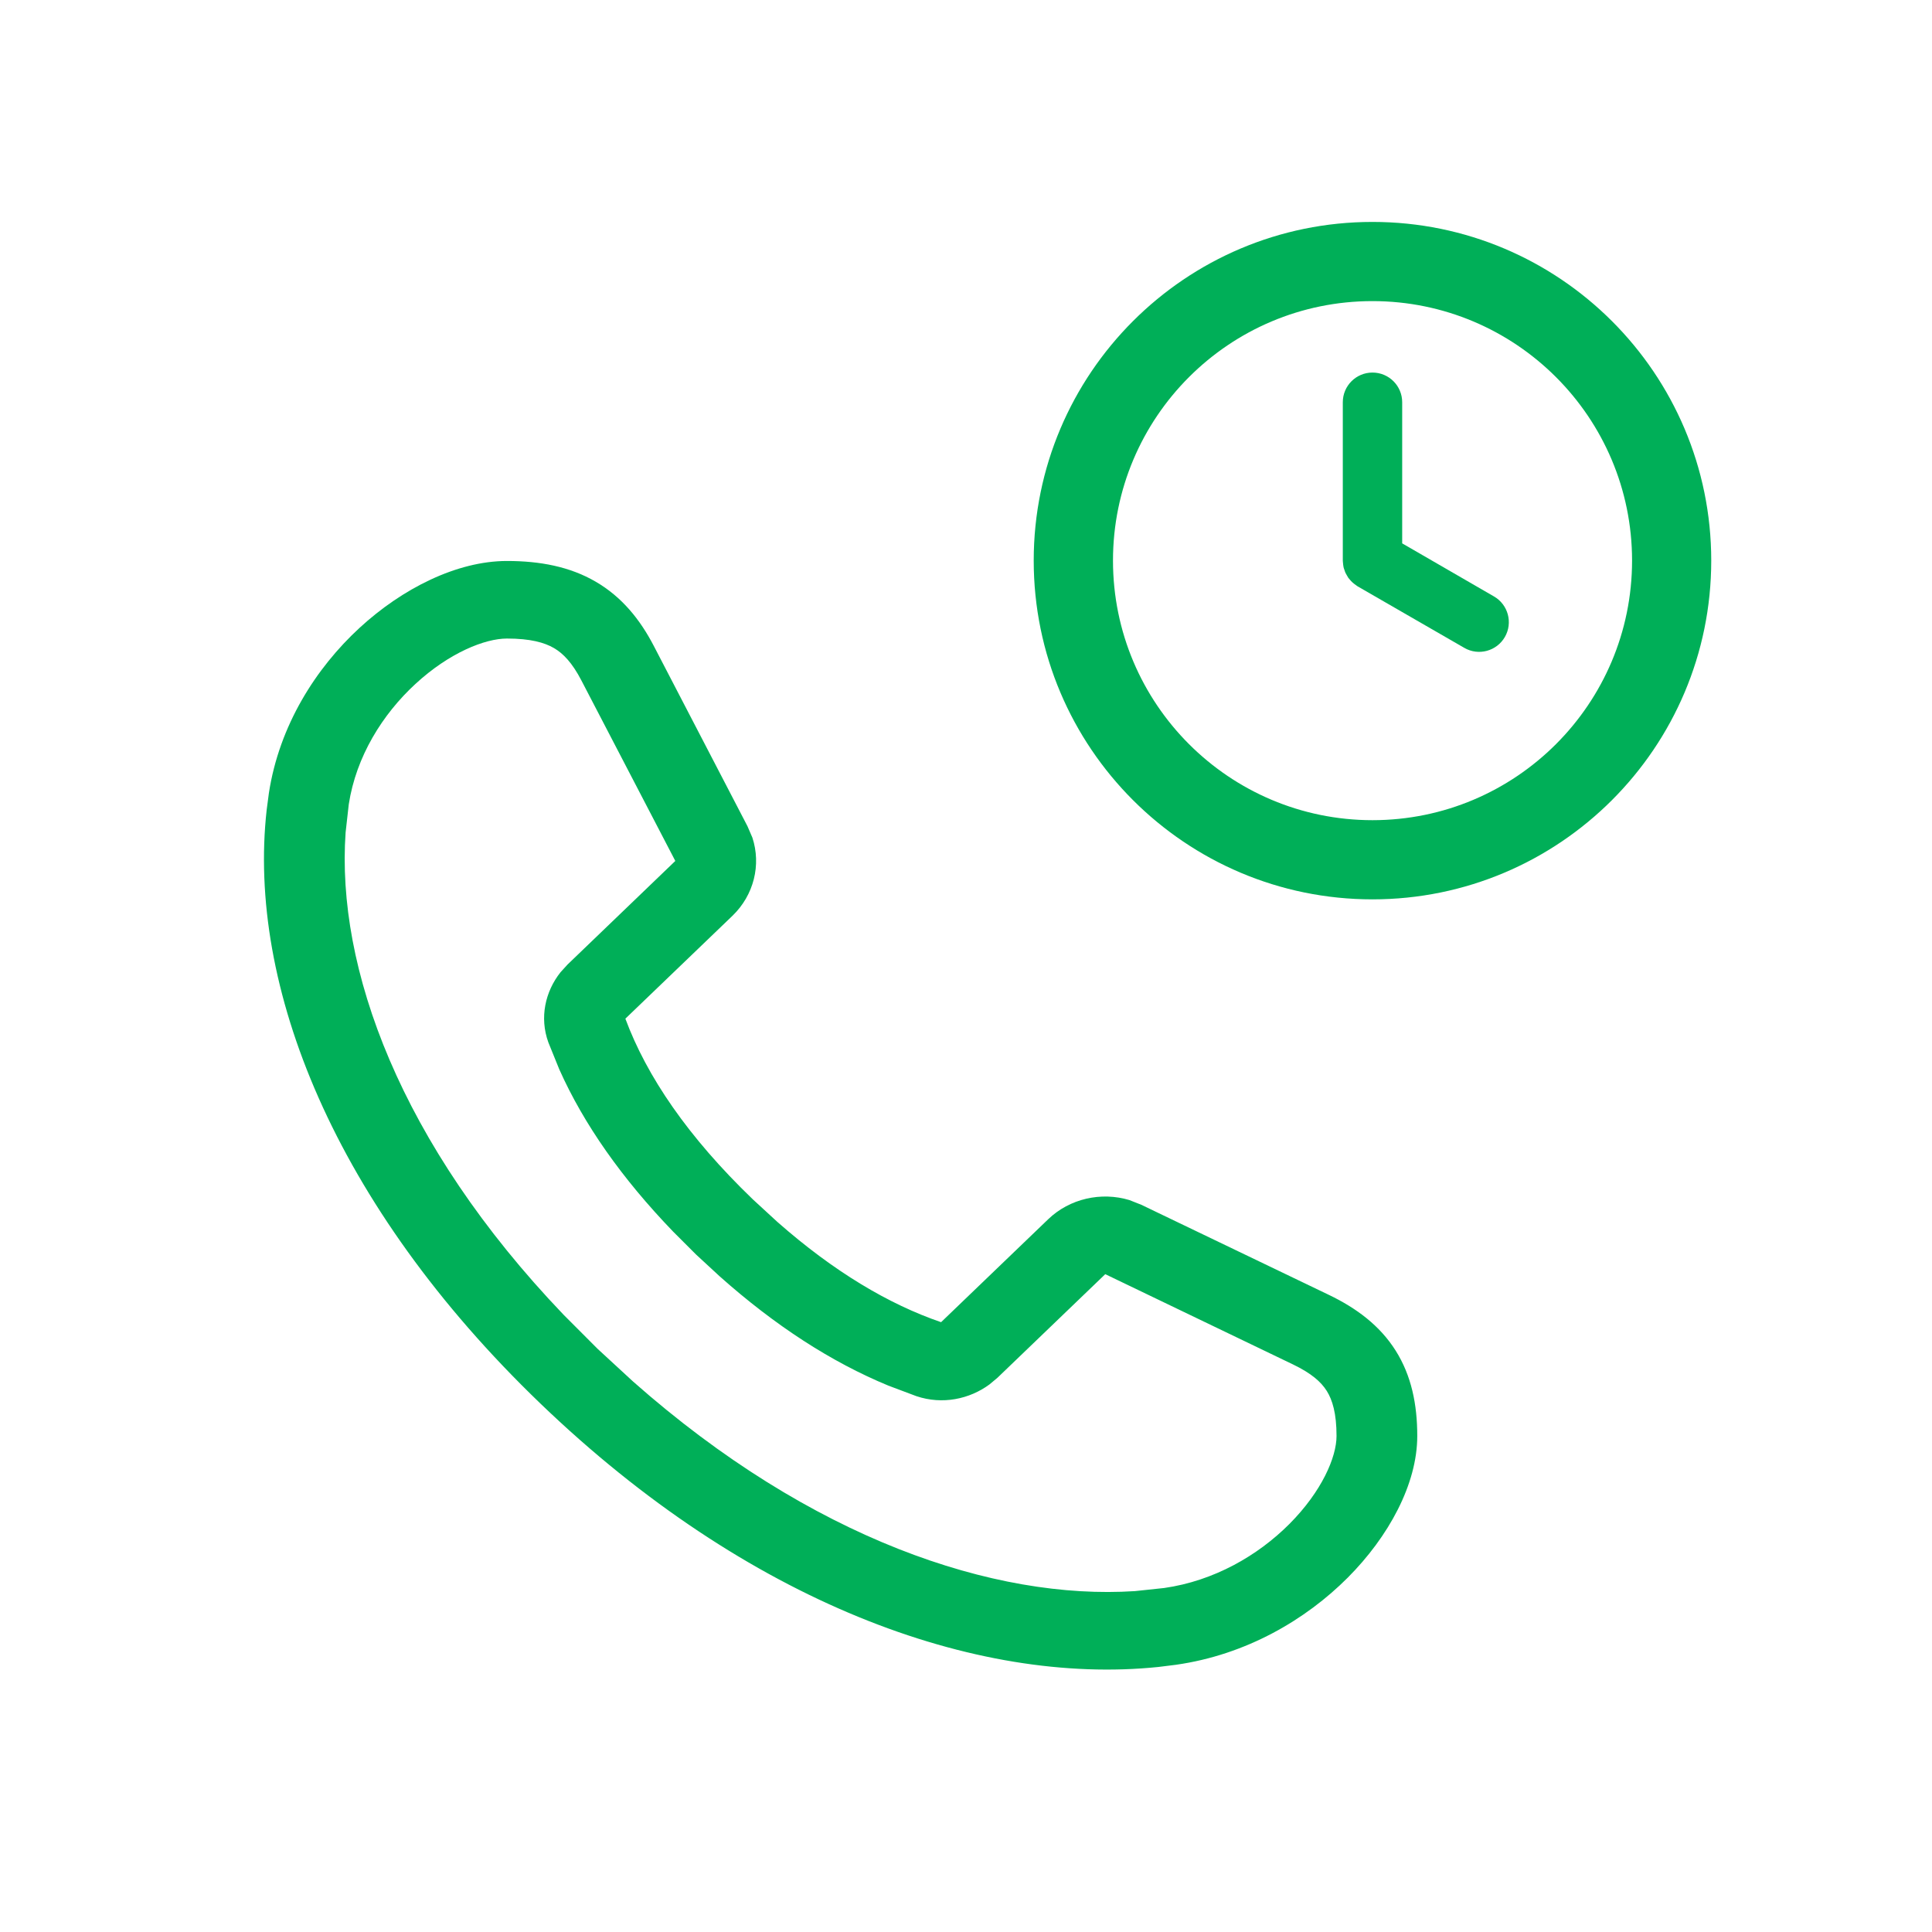 <svg width="61" height="61" viewBox="0 0 61 61" fill="none" xmlns="http://www.w3.org/2000/svg">
<path fill-rule="evenodd" clip-rule="evenodd" d="M16.005 17.712C17.043 17.712 17.989 17.888 18.81 18.367C19.636 18.848 20.208 19.559 20.641 20.391L23.6 26.086L23.756 26.448C24.037 27.307 23.804 28.261 23.127 28.914L19.745 32.163C20.42 33.982 21.72 35.897 23.773 37.871L24.543 38.579C26.326 40.15 28.057 41.178 29.713 41.746L33.095 38.496C33.773 37.844 34.766 37.621 35.661 37.891L36.037 38.04L41.962 40.886C42.827 41.302 43.565 41.85 44.066 42.644C44.564 43.434 44.748 44.342 44.748 45.339C44.748 46.863 43.841 48.52 42.553 49.812C41.232 51.136 39.35 52.248 37.128 52.563L36.574 52.632C30.807 53.228 23.598 50.596 17.067 44.319C10.537 38.042 7.8 31.112 8.42 25.569L8.49 25.039C8.818 22.904 9.974 21.093 11.352 19.824C12.696 18.586 14.42 17.713 16.005 17.712ZM16.005 20.161C15.312 20.162 14.189 20.606 13.117 21.594C12.077 22.552 11.244 23.885 11.012 25.395L10.912 26.284C10.613 30.544 12.621 36.102 17.792 41.509L18.869 42.588L19.992 43.623C25.617 48.594 31.4 50.525 35.832 50.237L36.755 50.139C38.326 49.916 39.713 49.117 40.71 48.118C41.738 47.086 42.199 46.005 42.199 45.339C42.199 44.624 42.069 44.2 41.889 43.914C41.711 43.632 41.405 43.359 40.822 43.079L34.897 40.23L31.493 43.501L31.239 43.713C30.611 44.175 29.756 44.358 28.935 44.082L28.051 43.75C26.249 43.007 24.468 41.853 22.719 40.295L21.972 39.605L21.254 38.887C19.634 37.206 18.431 35.494 17.658 33.762L17.314 32.913C17.027 32.123 17.218 31.302 17.697 30.698L17.919 30.454L21.322 27.183L18.358 21.487C18.067 20.926 17.783 20.632 17.489 20.461C17.191 20.288 16.749 20.161 16.005 20.161Z" fill="#00AF58"/>
<path d="M43.334 11.763C43.852 11.763 44.272 12.182 44.272 12.7V17.156L47.172 18.833C47.619 19.092 47.772 19.664 47.514 20.112C47.255 20.56 46.683 20.715 46.234 20.456L42.865 18.513C42.853 18.506 42.843 18.496 42.831 18.489C42.803 18.471 42.776 18.451 42.751 18.43C42.733 18.416 42.716 18.401 42.699 18.386C42.67 18.36 42.644 18.331 42.619 18.301C42.603 18.282 42.586 18.264 42.572 18.245C42.554 18.218 42.539 18.19 42.523 18.162C42.51 18.137 42.494 18.114 42.482 18.088C42.469 18.06 42.46 18.03 42.45 18C42.44 17.97 42.428 17.941 42.421 17.91C42.415 17.885 42.412 17.86 42.409 17.834C42.404 17.8 42.4 17.766 42.399 17.732C42.399 17.721 42.397 17.711 42.397 17.7V12.7C42.397 12.182 42.816 11.763 43.334 11.763Z" fill="#00AF58"/>
<path fill-rule="evenodd" clip-rule="evenodd" d="M43.334 7.007C49.239 7.008 54.029 11.795 54.03 17.7C54.029 23.606 49.239 28.395 43.334 28.396C37.429 28.395 32.639 23.606 32.638 17.7C32.639 11.795 37.429 7.007 43.334 7.007ZM43.334 9.507C38.809 9.507 35.141 13.175 35.141 17.7C35.141 22.225 38.809 25.895 43.334 25.896C47.859 25.895 51.529 22.225 51.53 17.7C51.529 13.175 47.859 9.508 43.334 9.507Z" fill="#00AF58"/>
</svg>
